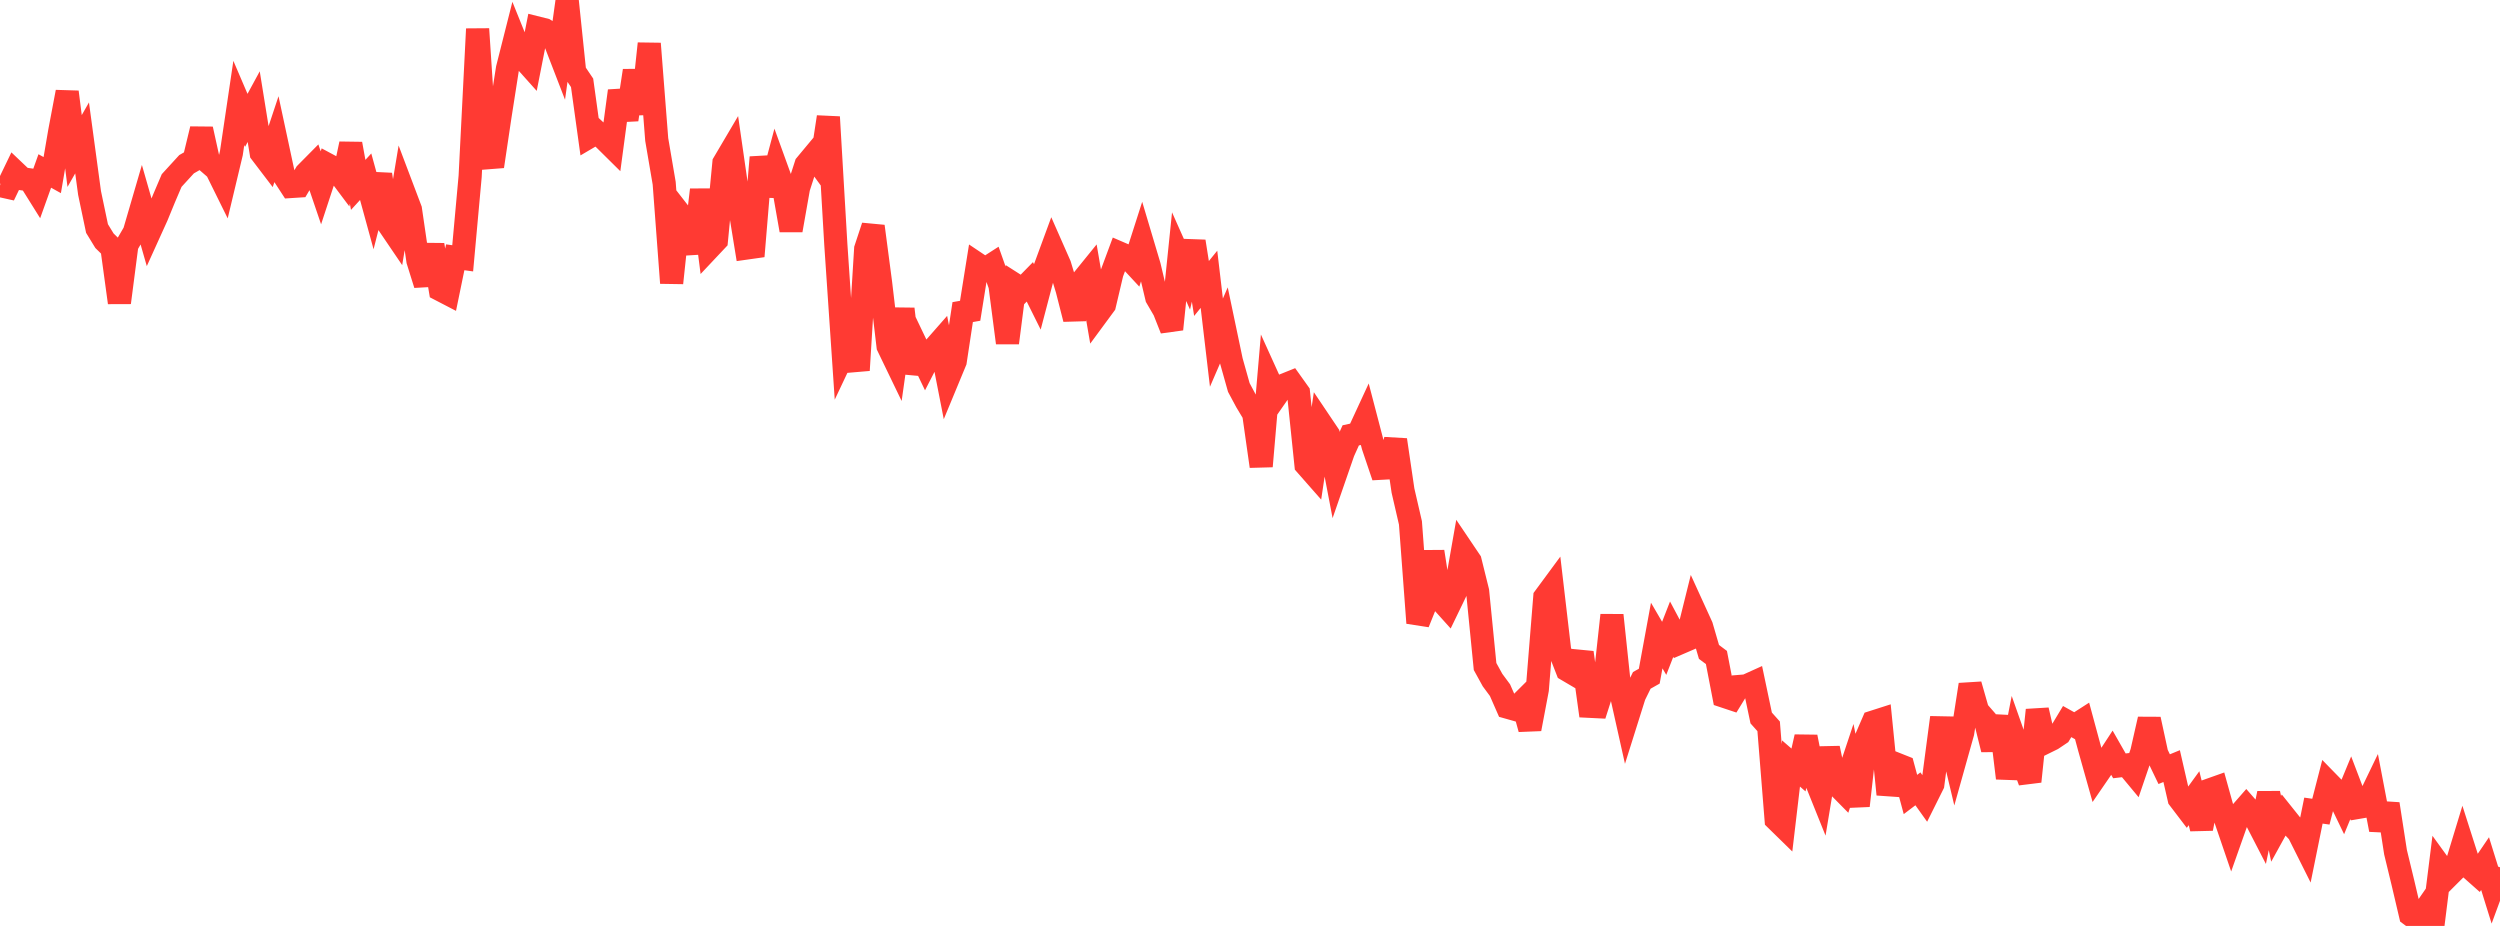 <?xml version="1.0" standalone="no"?>
<!DOCTYPE svg PUBLIC "-//W3C//DTD SVG 1.1//EN" "http://www.w3.org/Graphics/SVG/1.1/DTD/svg11.dtd">

<svg width="135" height="50" viewBox="0 0 135 50" preserveAspectRatio="none" 
  xmlns="http://www.w3.org/2000/svg"
  xmlns:xlink="http://www.w3.org/1999/xlink">


<polyline points="0.0, 10.018 0.403, 10.108 0.806, 9.272 1.209, 9.655 1.612, 9.713 2.015, 10.358 2.418, 9.232 2.821, 9.456 3.224, 7.098 3.627, 4.968 4.03, 8.155 4.433, 7.447 4.836, 10.42 5.239, 12.341 5.642, 13 6.045, 13.395 6.448, 16.341 6.851, 13.233 7.254, 12.54 7.657, 11.158 8.06, 12.565 8.463, 11.676 8.866, 10.695 9.269, 9.749 9.672, 9.308 10.075, 8.868 10.478, 8.637 10.881, 6.97 11.284, 8.799 11.687, 9.148 12.09, 9.964 12.493, 8.277 12.896, 5.559 13.299, 6.499 13.701, 5.759 14.104, 8.255 14.507, 8.784 14.91, 7.571 15.313, 9.451 15.716, 10.071 16.119, 10.045 16.522, 9.363 16.925, 8.956 17.328, 10.141 17.731, 8.914 18.134, 9.13 18.537, 9.668 18.94, 7.77 19.343, 9.983 19.746, 9.543 20.149, 11.012 20.552, 9.423 20.955, 12.079 21.358, 12.673 21.761, 10.249 22.164, 11.315 22.567, 14.074 22.97, 15.363 23.373, 13.225 23.776, 15.643 24.179, 15.852 24.582, 13.894 24.985, 13.949 25.388, 9.524 25.791, 1.564 26.194, 7.697 26.597, 8.984 27.0, 6.278 27.403, 3.702 27.806, 2.108 28.209, 3.107 28.612, 3.557 29.015, 1.51 29.418, 1.611 29.821, 1.863 30.224, 2.906 30.627, 0.0 31.03, 3.874 31.433, 4.472 31.836, 7.379 32.239, 7.142 32.642, 7.518 33.045, 7.917 33.448, 4.91 33.851, 6.457 34.254, 3.818 34.657, 6.139 35.06, 2.356 35.463, 7.534 35.866, 9.894 36.269, 15.28 36.672, 11.491 37.075, 12.01 37.478, 13.662 37.881, 10.251 38.284, 13.404 38.687, 12.976 39.09, 8.801 39.493, 8.118 39.896, 10.917 40.299, 13.395 40.701, 13.338 41.104, 8.495 41.507, 10.544 41.91, 9.033 42.313, 10.146 42.716, 12.434 43.119, 10.149 43.522, 8.896 43.925, 8.412 44.328, 8.965 44.731, 6.318 45.134, 13.193 45.537, 19.143 45.94, 18.29 46.343, 19.993 46.746, 13.442 47.149, 12.221 47.552, 15.28 47.955, 18.695 48.358, 19.53 48.761, 16.684 49.164, 20.13 49.567, 18.827 49.97, 19.67 50.373, 18.884 50.776, 18.425 51.179, 20.483 51.582, 19.51 51.985, 16.853 52.388, 16.782 52.791, 14.264 53.194, 14.534 53.597, 14.275 54.0, 15.416 54.403, 18.515 54.806, 15.374 55.209, 15.631 55.612, 15.22 56.015, 16.03 56.418, 14.495 56.821, 13.399 57.224, 14.313 57.627, 15.645 58.03, 17.226 58.433, 15.16 58.836, 14.663 59.239, 17.003 59.642, 16.456 60.045, 14.748 60.448, 13.662 60.851, 13.836 61.254, 14.27 61.657, 13.012 62.06, 14.364 62.463, 16.067 62.866, 16.758 63.269, 17.778 63.672, 13.86 64.075, 14.765 64.478, 13.037 64.881, 15.579 65.284, 15.082 65.687, 18.503 66.09, 17.571 66.493, 19.49 66.896, 20.924 67.299, 21.676 67.701, 22.347 68.104, 25.179 68.507, 20.497 68.91, 21.385 69.313, 20.806 69.716, 20.644 70.119, 21.209 70.522, 25.098 70.925, 25.556 71.328, 22.864 71.731, 23.463 72.134, 25.567 72.537, 24.403 72.94, 23.509 73.343, 23.422 73.746, 22.551 74.149, 24.093 74.552, 25.287 74.955, 25.265 75.358, 23.754 75.761, 26.492 76.164, 28.237 76.567, 33.638 76.97, 32.634 77.373, 29.79 77.776, 32.381 78.179, 32.829 78.582, 31.995 78.985, 29.703 79.388, 30.301 79.791, 31.927 80.194, 35.992 80.597, 36.724 81.0, 37.269 81.403, 38.188 81.806, 38.302 82.209, 37.901 82.612, 39.364 83.015, 37.234 83.418, 32.25 83.821, 31.703 84.224, 35.145 84.627, 36.179 85.03, 36.416 85.433, 35.239 85.836, 38.14 86.239, 38.16 86.642, 36.902 87.045, 33.221 87.448, 37.035 87.851, 38.839 88.254, 37.559 88.657, 36.74 89.06, 36.513 89.463, 34.319 89.866, 35.01 90.269, 33.976 90.672, 34.733 91.075, 34.559 91.478, 32.936 91.881, 33.819 92.284, 35.203 92.687, 35.505 93.09, 37.594 93.493, 37.728 93.896, 37.071 94.299, 37.038 94.701, 36.856 95.104, 38.771 95.507, 39.222 95.91, 44.252 96.313, 44.646 96.716, 41.229 97.119, 41.579 97.522, 39.794 97.925, 41.823 98.328, 42.825 98.731, 40.404 99.134, 42.318 99.537, 42.726 99.94, 41.516 100.343, 43.508 100.746, 39.925 101.149, 38.993 101.552, 38.864 101.955, 42.896 102.358, 41.243 102.761, 41.403 103.164, 42.903 103.567, 42.597 103.97, 43.163 104.373, 42.354 104.776, 39.302 105.179, 39.31 105.582, 41.004 105.985, 39.567 106.388, 36.972 106.791, 38.383 107.194, 38.846 107.597, 40.47 108.0, 38.688 108.403, 42.019 108.806, 39.953 109.209, 41.095 109.612, 42.198 110.015, 38.344 110.418, 40.102 110.821, 39.903 111.224, 39.633 111.627, 38.964 112.03, 39.189 112.433, 38.93 112.836, 40.421 113.239, 41.854 113.642, 41.267 114.045, 40.65 114.448, 41.356 114.851, 41.308 115.254, 41.793 115.657, 40.611 116.06, 38.839 116.463, 40.698 116.866, 41.535 117.269, 41.369 117.672, 43.128 118.075, 43.657 118.478, 43.103 118.881, 44.744 119.284, 42.67 119.687, 42.527 120.09, 43.977 120.493, 45.156 120.896, 44.015 121.299, 43.555 121.701, 44.015 122.104, 44.796 122.507, 42.84 122.91, 44.755 123.313, 44.023 123.716, 44.527 124.119, 44.953 124.522, 45.758 124.925, 43.773 125.328, 43.83 125.731, 42.269 126.134, 42.682 126.537, 43.517 126.94, 42.54 127.343, 43.597 127.746, 43.528 128.149, 42.693 128.552, 44.804 128.955, 43.415 129.358, 46.017 129.761, 47.682 130.164, 49.399 130.567, 49.698 130.97, 49.117 131.373, 50.0 131.776, 46.782 132.179, 47.338 132.582, 46.935 132.985, 45.61 133.388, 46.871 133.791, 47.228 134.194, 46.635 134.597, 47.929 135.0, 46.834" fill="none" stroke="#ff3a33" stroke-width="1.25"/>

</svg>
